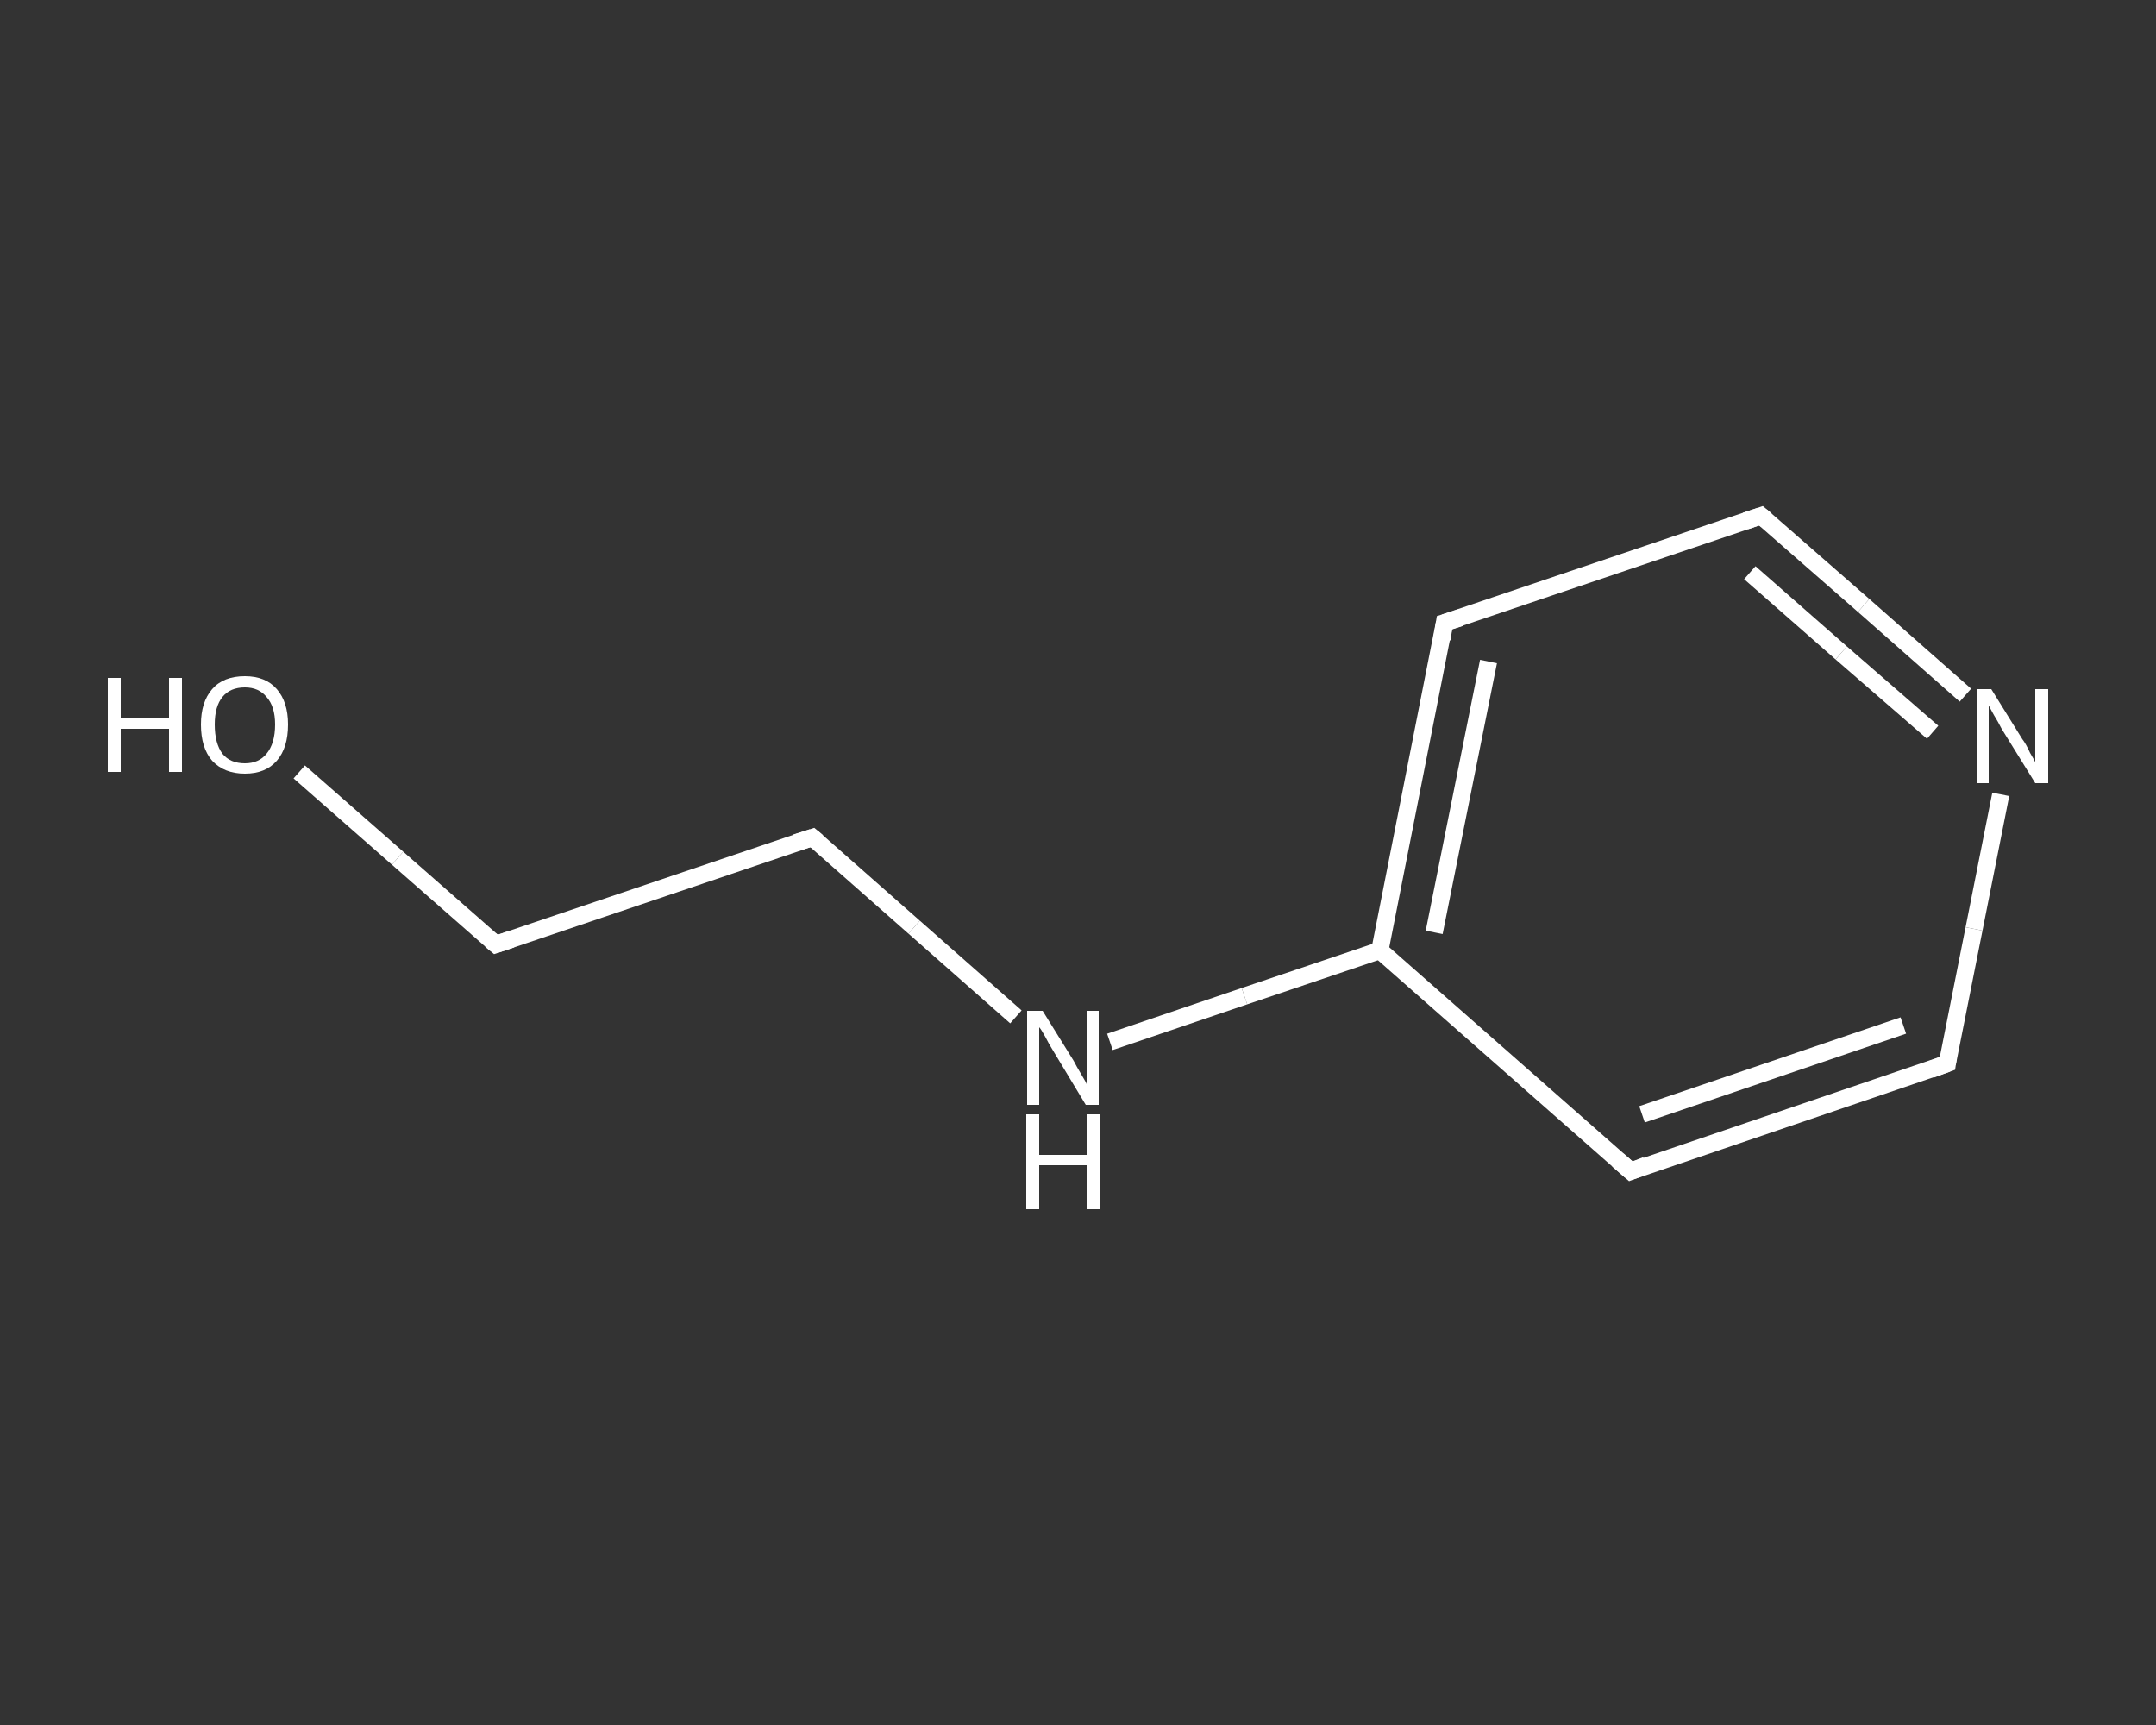 <?xml version='1.0' encoding='iso-8859-1'?>
<svg version='1.1' baseProfile='full'
              xmlns='http://www.w3.org/2000/svg'
                      xmlns:rdkit='http://www.rdkit.org/xml'
                      xmlns:xlink='http://www.w3.org/1999/xlink'
                  xml:space='preserve'
width='250px' height='200px' viewBox='0 0 250 200'>
<rect x="0" y="0" width="250" height="200" fill="#333333" stroke="none"/>
<!-- END OF HEADER -->
<rect style='opacity:1.0;fill:transparent;stroke:none' width='250.0' height='200.0' x='0.0' y='0.0'> </rect>
<path class='bond-0 atom-0 atom-1' d='M 34.7,89.5 L 46.1,99.5' style='fill:none;fill-rule:evenodd;stroke:#FFFFFF;stroke-width:2.0px;stroke-linecap:butt;stroke-linejoin:miter;stroke-opacity:1' />
<path class='bond-0 atom-0 atom-1' d='M 46.1,99.5 L 57.5,109.5' style='fill:none;fill-rule:evenodd;stroke:#FFFFFF;stroke-width:2.0px;stroke-linecap:butt;stroke-linejoin:miter;stroke-opacity:1' />
<path class='bond-1 atom-1 atom-2' d='M 57.5,109.5 L 94.2,97.1' style='fill:none;fill-rule:evenodd;stroke:#FFFFFF;stroke-width:2.0px;stroke-linecap:butt;stroke-linejoin:miter;stroke-opacity:1' />
<path class='bond-2 atom-2 atom-3' d='M 94.2,97.1 L 106.0,107.5' style='fill:none;fill-rule:evenodd;stroke:#FFFFFF;stroke-width:2.0px;stroke-linecap:butt;stroke-linejoin:miter;stroke-opacity:1' />
<path class='bond-2 atom-2 atom-3' d='M 106.0,107.5 L 117.8,117.9' style='fill:none;fill-rule:evenodd;stroke:#FFFFFF;stroke-width:2.0px;stroke-linecap:butt;stroke-linejoin:miter;stroke-opacity:1' />
<path class='bond-3 atom-3 atom-4' d='M 128.7,120.8 L 144.3,115.5' style='fill:none;fill-rule:evenodd;stroke:#FFFFFF;stroke-width:2.0px;stroke-linecap:butt;stroke-linejoin:miter;stroke-opacity:1' />
<path class='bond-3 atom-3 atom-4' d='M 144.3,115.5 L 160.0,110.2' style='fill:none;fill-rule:evenodd;stroke:#FFFFFF;stroke-width:2.0px;stroke-linecap:butt;stroke-linejoin:miter;stroke-opacity:1' />
<path class='bond-4 atom-4 atom-5' d='M 160.0,110.2 L 167.5,72.2' style='fill:none;fill-rule:evenodd;stroke:#FFFFFF;stroke-width:2.0px;stroke-linecap:butt;stroke-linejoin:miter;stroke-opacity:1' />
<path class='bond-4 atom-4 atom-5' d='M 166.3,108.1 L 172.6,76.7' style='fill:none;fill-rule:evenodd;stroke:#FFFFFF;stroke-width:2.0px;stroke-linecap:butt;stroke-linejoin:miter;stroke-opacity:1' />
<path class='bond-5 atom-5 atom-6' d='M 167.5,72.2 L 204.2,59.8' style='fill:none;fill-rule:evenodd;stroke:#FFFFFF;stroke-width:2.0px;stroke-linecap:butt;stroke-linejoin:miter;stroke-opacity:1' />
<path class='bond-6 atom-6 atom-7' d='M 204.2,59.8 L 216.1,70.2' style='fill:none;fill-rule:evenodd;stroke:#FFFFFF;stroke-width:2.0px;stroke-linecap:butt;stroke-linejoin:miter;stroke-opacity:1' />
<path class='bond-6 atom-6 atom-7' d='M 216.1,70.2 L 227.9,80.6' style='fill:none;fill-rule:evenodd;stroke:#FFFFFF;stroke-width:2.0px;stroke-linecap:butt;stroke-linejoin:miter;stroke-opacity:1' />
<path class='bond-6 atom-6 atom-7' d='M 202.9,66.4 L 213.5,75.7' style='fill:none;fill-rule:evenodd;stroke:#FFFFFF;stroke-width:2.0px;stroke-linecap:butt;stroke-linejoin:miter;stroke-opacity:1' />
<path class='bond-6 atom-6 atom-7' d='M 213.5,75.7 L 224.1,84.9' style='fill:none;fill-rule:evenodd;stroke:#FFFFFF;stroke-width:2.0px;stroke-linecap:butt;stroke-linejoin:miter;stroke-opacity:1' />
<path class='bond-7 atom-7 atom-8' d='M 232.0,92.1 L 228.9,107.7' style='fill:none;fill-rule:evenodd;stroke:#FFFFFF;stroke-width:2.0px;stroke-linecap:butt;stroke-linejoin:miter;stroke-opacity:1' />
<path class='bond-7 atom-7 atom-8' d='M 228.9,107.7 L 225.8,123.3' style='fill:none;fill-rule:evenodd;stroke:#FFFFFF;stroke-width:2.0px;stroke-linecap:butt;stroke-linejoin:miter;stroke-opacity:1' />
<path class='bond-8 atom-8 atom-9' d='M 225.8,123.3 L 189.1,135.8' style='fill:none;fill-rule:evenodd;stroke:#FFFFFF;stroke-width:2.0px;stroke-linecap:butt;stroke-linejoin:miter;stroke-opacity:1' />
<path class='bond-8 atom-8 atom-9' d='M 220.7,118.9 L 190.4,129.2' style='fill:none;fill-rule:evenodd;stroke:#FFFFFF;stroke-width:2.0px;stroke-linecap:butt;stroke-linejoin:miter;stroke-opacity:1' />
<path class='bond-9 atom-9 atom-4' d='M 189.1,135.8 L 160.0,110.2' style='fill:none;fill-rule:evenodd;stroke:#FFFFFF;stroke-width:2.0px;stroke-linecap:butt;stroke-linejoin:miter;stroke-opacity:1' />
<path d='M 56.9,109.0 L 57.5,109.5 L 59.3,108.9' style='fill:none;stroke:#FFFFFF;stroke-width:2.0px;stroke-linecap:butt;stroke-linejoin:miter;stroke-opacity:1;' />
<path d='M 92.3,97.7 L 94.2,97.1 L 94.8,97.6' style='fill:none;stroke:#FFFFFF;stroke-width:2.0px;stroke-linecap:butt;stroke-linejoin:miter;stroke-opacity:1;' />
<path d='M 167.2,74.1 L 167.5,72.2 L 169.4,71.6' style='fill:none;stroke:#FFFFFF;stroke-width:2.0px;stroke-linecap:butt;stroke-linejoin:miter;stroke-opacity:1;' />
<path d='M 202.4,60.4 L 204.2,59.8 L 204.8,60.3' style='fill:none;stroke:#FFFFFF;stroke-width:2.0px;stroke-linecap:butt;stroke-linejoin:miter;stroke-opacity:1;' />
<path d='M 225.9,122.6 L 225.8,123.3 L 223.9,124.0' style='fill:none;stroke:#FFFFFF;stroke-width:2.0px;stroke-linecap:butt;stroke-linejoin:miter;stroke-opacity:1;' />
<path d='M 190.9,135.1 L 189.1,135.8 L 187.6,134.5' style='fill:none;stroke:#FFFFFF;stroke-width:2.0px;stroke-linecap:butt;stroke-linejoin:miter;stroke-opacity:1;' />
<path class='atom-0' d='M 12.5 78.6
L 14.0 78.6
L 14.0 83.2
L 19.6 83.2
L 19.6 78.6
L 21.1 78.6
L 21.1 89.5
L 19.6 89.5
L 19.6 84.5
L 14.0 84.5
L 14.0 89.5
L 12.5 89.5
L 12.5 78.6
' fill='#FFFFFF'/>
<path class='atom-0' d='M 23.3 84.0
Q 23.3 81.4, 24.6 79.9
Q 25.9 78.4, 28.4 78.4
Q 30.8 78.4, 32.1 79.9
Q 33.4 81.4, 33.4 84.0
Q 33.4 86.7, 32.1 88.2
Q 30.8 89.7, 28.4 89.7
Q 26.0 89.7, 24.6 88.2
Q 23.3 86.7, 23.3 84.0
M 28.4 88.5
Q 30.0 88.5, 30.9 87.4
Q 31.9 86.2, 31.9 84.0
Q 31.9 81.9, 30.9 80.8
Q 30.0 79.7, 28.4 79.7
Q 26.7 79.7, 25.8 80.8
Q 24.9 81.9, 24.9 84.0
Q 24.9 86.2, 25.8 87.4
Q 26.7 88.5, 28.4 88.5
' fill='#FFFFFF'/>
<path class='atom-3' d='M 120.9 117.2
L 124.5 123.0
Q 124.8 123.6, 125.4 124.6
Q 126.0 125.6, 126.0 125.7
L 126.0 117.2
L 127.4 117.2
L 127.4 128.1
L 125.9 128.1
L 122.1 121.8
Q 121.6 121.0, 121.2 120.2
Q 120.7 119.3, 120.5 119.1
L 120.5 128.1
L 119.1 128.1
L 119.1 117.2
L 120.9 117.2
' fill='#FFFFFF'/>
<path class='atom-3' d='M 119.0 129.2
L 120.5 129.2
L 120.5 133.9
L 126.1 133.9
L 126.1 129.2
L 127.6 129.2
L 127.6 140.2
L 126.1 140.2
L 126.1 135.1
L 120.5 135.1
L 120.5 140.2
L 119.0 140.2
L 119.0 129.2
' fill='#FFFFFF'/>
<path class='atom-7' d='M 230.9 79.9
L 234.5 85.7
Q 234.9 86.2, 235.4 87.3
Q 236.0 88.3, 236.0 88.4
L 236.0 79.9
L 237.5 79.9
L 237.5 90.8
L 236.0 90.8
L 232.1 84.5
Q 231.7 83.7, 231.2 82.9
Q 230.7 82.0, 230.6 81.8
L 230.6 90.8
L 229.2 90.8
L 229.2 79.9
L 230.9 79.9
' fill='#FFFFFF'/>
</svg>
